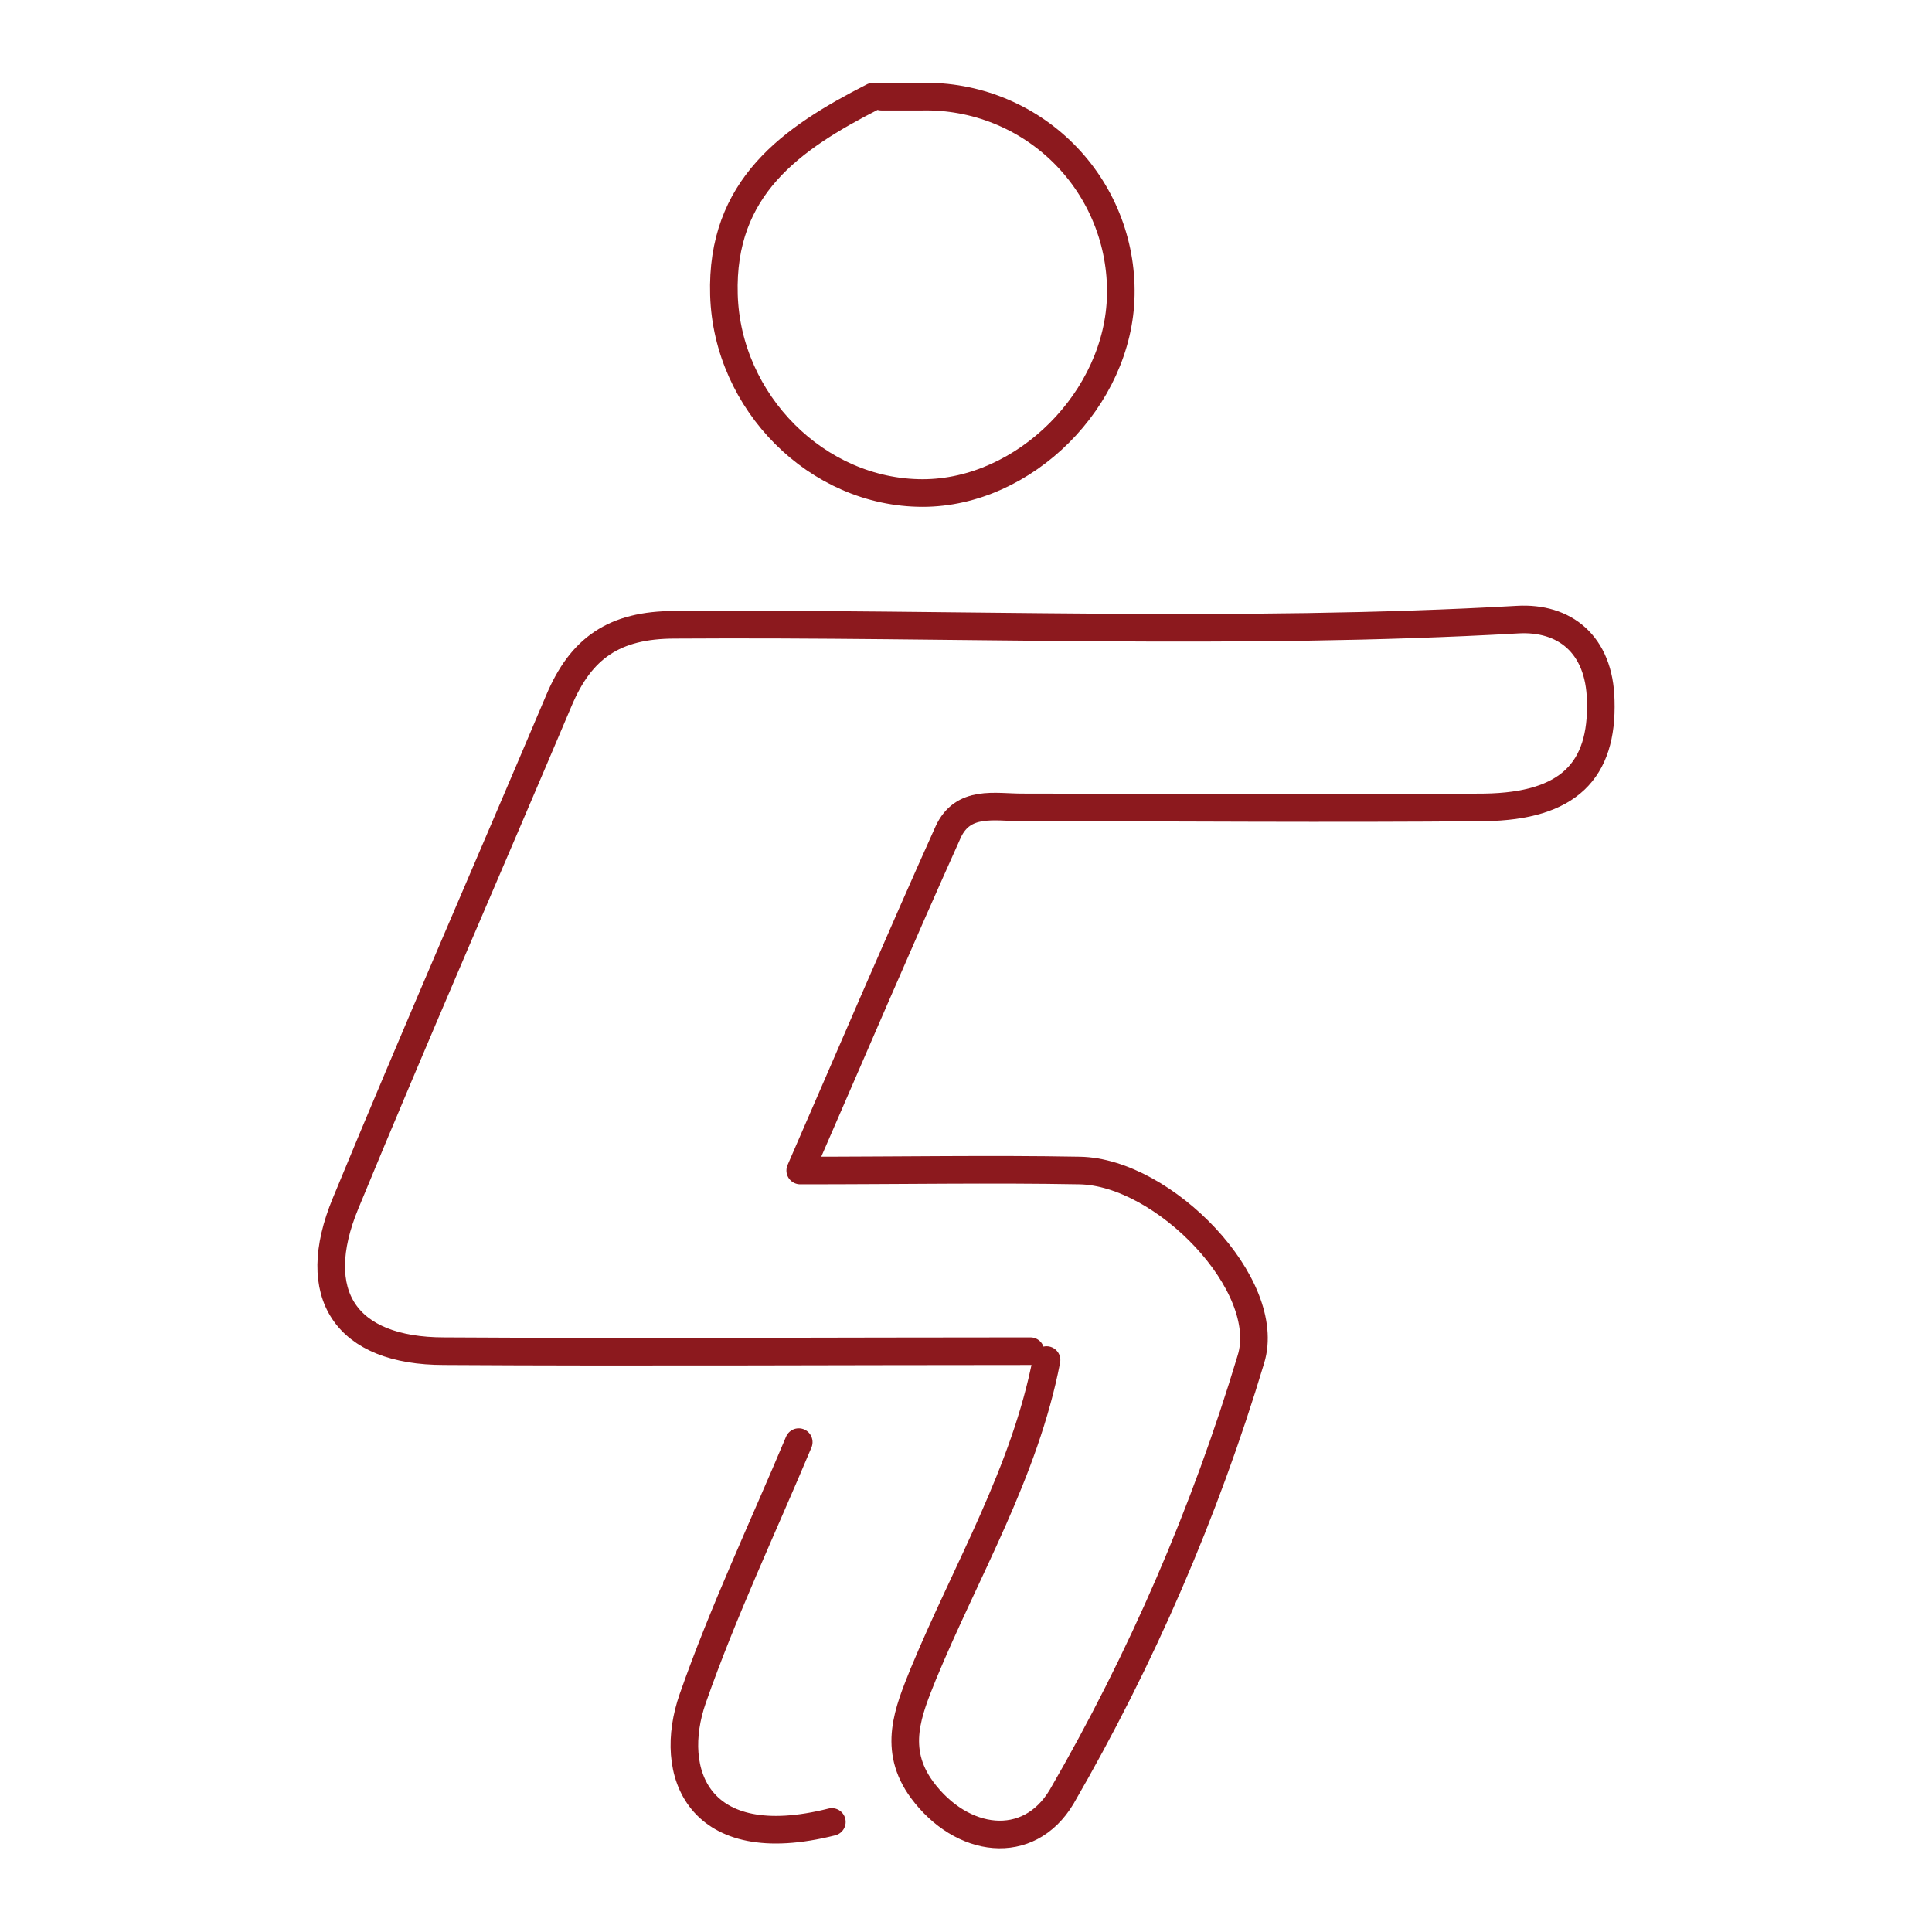 <svg width="140" height="140" viewBox="0 0 140 140" fill="none" xmlns="http://www.w3.org/2000/svg">
<path d="M75.837 98.555C74.262 106.698 70.019 113.78 66.902 121.312C65.83 123.99 64.641 126.744 66.816 129.701C69.677 133.569 74.519 134.244 76.93 130.204C82.719 120.206 87.321 109.567 90.644 98.501C92.305 93.144 84.344 84.916 78.226 84.82C71.798 84.702 65.466 84.82 57.987 84.82C61.802 76.055 65.177 68.148 68.701 60.306C69.773 57.949 72.076 58.506 74.059 58.506C85.233 58.506 96.397 58.613 107.572 58.506C113.679 58.42 116.144 55.827 115.994 50.77C115.908 46.645 113.336 44.706 109.972 44.899C89.615 46.056 69.259 45.135 48.902 45.274C44.488 45.274 42.098 46.977 40.502 50.759C35.381 62.866 30.077 74.984 25.042 87.198C22.309 93.798 25.042 97.912 32.188 97.912C46.352 97.998 60.505 97.912 74.669 97.912" stroke="#8C191E" stroke-width="2" stroke-linecap="round" stroke-linejoin="round"/>
<path d="M57.88 104.501C55.288 110.683 52.405 116.769 50.198 123.08C48.323 128.437 50.563 134.479 60.28 132.026" stroke="#8C191E" stroke-width="2" stroke-linecap="round" stroke-linejoin="round"/>
<path d="M63.27 7.003C57.334 10.035 52.223 13.582 52.459 21.371C52.695 29.16 59.209 35.727 66.859 35.727C74.251 35.727 81.087 28.892 81.216 21.371C81.252 19.472 80.905 17.586 80.194 15.825C79.484 14.063 78.425 12.464 77.081 11.122C75.737 9.781 74.136 8.724 72.374 8.016C70.612 7.308 68.725 6.964 66.826 7.003H63.869" stroke="#8C191E" stroke-width="2" stroke-linecap="round" stroke-linejoin="round"/>
</svg>
